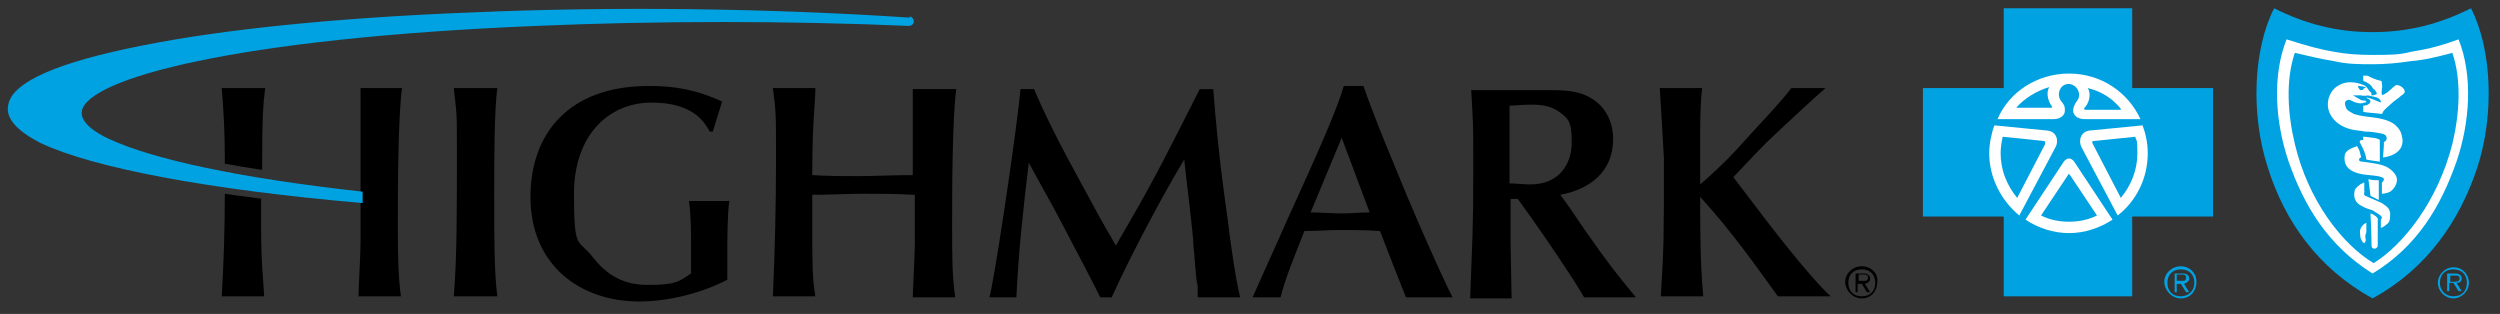 <?xml version="1.0" encoding="UTF-8"?>
<svg xmlns="http://www.w3.org/2000/svg" version="1.1" viewBox="0 0 241.3 30.3">
  <rect x="0" y="0" width="241.3" height="30.3" fill="#333333" stroke="none"/>
  <defs>
    <style>
      .cls-1 {
        fill: none;
      }

      .cls-2 {
        fill: #fff;
      }

      .cls-3 {
        fill: #00a2e2;
      }
    </style>
  </defs>
  <!-- Generator: Adobe Illustrator 28.6.0, SVG Export Plug-In . SVG Version: 1.2.0 Build 709)  -->
  <g>
    <g id="Layer_1">
      <g id="Artboard_Box">
        <rect class="cls-1" width="245.2" height="72"/>
      </g>
      <g id="Logo">
        <g>
          <g>
            <g>
              <path d="M39,8.5h-4.2c0,2.2,0,2.4,0,3.3s0,4.3,0,5v6.6c0,1.1-.2,4.6-.2,5.2h4.1c-.3-2.1-.3-4.6-.3-6.9,0-3,0-10.1.4-13.2Z"/>
              <path d="M43.8,8.5h4.2c-.3,2.2-.3,7.2-.3,10.2,0,4.4,0,7.5.3,9.9h-4.2c.3-3.5.3-8.3.3-13.3s0-3.9-.3-6.8Z"/>
              <path d="M62.8,8.3c2.4,0,4.5.4,6.9,1.5l-.9,2.9h-.3c-.4-.7-1.4-2.8-5.6-2.8s-7.5,3.2-7.5,8.8.4,4.3,1.8,6.1c1.1,1.4,2.6,2.7,5.3,2.7s3-.3,4.2-1.1c0-2.1,0-2.3,0-2.7,0-1.4,0-2.9-.2-4.3h3.9c-.2,1.1-.2,4.1-.2,4.9s0,1.8,0,2.7c-2.5,1.3-5.7,2.1-8.5,2.1-5.7,0-10.5-3.5-10.5-10.1,0-6,3.6-10.7,11.4-10.7Z"/>
              <path d="M88.1,18.8c-1.6-.1-3.2-.1-4.7-.1s-3.3.1-5,.1v2.9c0,3.8,0,5.1.3,6.9h-4.1c.2-4.5.3-8.9.3-13.3s0-4.5-.3-6.8h4.1c0,1.6-.3,2.9-.3,8.4,1.5.1,3,.1,4.4.1s3.5-.1,5.3-.1c0-.8,0-4.3,0-5,0-.9,0-1.1,0-3.3h4.2c-.4,3-.4,10.1-.4,13.2s0,4.8.3,6.9h-4.1c0-.5.2-4.1.2-5.2v-4.7Z"/>
              <path d="M100.6,10.4c1.9,4,2.8,5.5,5.5,10.5l1.6,2.8,1.1-1.9c2.8-4.8,4-7.3,7-13.2h1.3l.2,2.4c.3,3.5.7,6.7,1.2,10.2.2,1.8.8,6,1.2,7.5h-4.1v-1.1c-.2-.6-.3-3.2-.4-3.7,0-1.3-.8-7.3-.9-8.5-2,3.3-5.2,9.3-7,13.3h-1.1c-1.1-2.2-1.8-3.5-4-7.7-.4-.8-2.5-4.5-2.9-5.3-.5,4.1-1,8.6-1.2,13h-2.6l.2-.9c.7-3.6,2.5-15.8,2.8-19.2h1.3l.8,1.8Z"/>
              <path d="M134.4,25.4l-1.2-3.1c-1.3-.1-2.5-.1-3.8-.1s-2.3.1-3.5.1c-.9,2.3-1.9,4.7-2.3,6.4h-2.7l3.4-7.6c3-6.6,4.7-10.4,5.4-12.8h1.9c1.4,4,3.2,8.1,4.2,10.6,1.1,2.6,3,7,4.4,9.8h-4.5l-1.3-3.3ZM129.5,13.3l-3,7.2c1,0,2,.1,3,.1s1.8-.1,2.7-.1l-2.7-7.2Z"/>
              <path d="M151.4,19.9c.4.6,1.1,1.6,1.5,2.2,2.3,3.3,3.1,4.3,5,6.6h-5c-.4-.7-1.1-1.8-1.5-2.4-1.5-2.3-3.3-4.9-4.9-7.1h-.7v4.2c0,.8.1,4.6.1,5.4h-4c.2-5.8.3-6.4.3-12.1s0-4.2-.2-8h7.8c1.9,0,3.3.2,4.6,1.4.9.9,1.3,2.1,1.3,3.3,0,3.3-2.4,4.9-5.1,5.4l.8,1.1ZM145.7,17.7c.6,0,1.3.1,2,.1,2.9,0,4-2.1,4-4s-.2-2.3-1.2-3c-.8-.6-1.8-.7-2.7-.7s-1.6.1-2.1.1v7.5Z"/>
              <path d="M160.2,8.5h4.1c-.2,1.4-.2,3.6-.2,4.6v4.7c2.2-1.9,3.3-3.1,5-5,1.3-1.4,2.9-3.1,3.8-4.3h3.3c-1.5,1.3-3.5,3.2-4.8,4.4-1.5,1.4-1.9,1.9-4.1,4.2l1.6,2.1c1.5,2,5.7,7.5,7.8,9.4h-5.1c-2.1-2.9-4.4-6.2-7.5-9.6,0,3.2,0,6.5.3,9.6h-4.1c.3-5,.3-5.3.3-13.3-.2-3.3-.2-3.8-.4-6.8Z"/>
              <g>
                <path d="M21.4,8.5c.2,2.3.3,4.5.3,6.8v.5c1.1.2,2.3.4,3.6.6,0-5.1.1-6.4.3-7.9h-4.2Z"/>
                <path d="M25.3,19.2c-1.2-.2-2.4-.3-3.6-.5,0,3.3-.1,6.6-.3,9.9h4.1c-.1-1.8-.3-3.2-.3-6.9v-2.5h0Z"/>
              </g>
            </g>
            <path class="cls-3" d="M87.8,1.7c-13.5-.9-28.5-1.1-42.3-.5-12.8.5-23.8,1.6-31.8,3.2C5.6,6,1.2,7.9.8,10.1c-.3,1.3.8,2.5,3.1,3.7,5.1,2.4,16.1,4.5,31.1,5.8h0v-1.1c-11.8-1.3-20.2-3.1-24.5-5.1-1.3-.6-2.8-1.6-2.6-2.7.6-3.1,14.7-7,43.9-8.2,11.7-.5,24.2-.5,35.9,0,.3,0,.5-.2.5-.4,0-.3-.2-.5-.4-.5Z"/>
          </g>
          <g>
            <path class="cls-2" d="M207.8,14.8c0,4.5-3.6,8.1-8.1,8.1s-8.1-3.6-8.1-8.1,3.6-8.1,8.1-8.1,8.1,3.6,8.1,8.1h0Z"/>
            <path class="cls-2" d="M237.7,3.6v-.4c-.1,0-.5,0-.5,0-2.1.7-3.4,1-4.5,1.1-1,.2-2,.3-3.6.3s-2.6,0-3.6-.3c-1.2-.2-2.4-.4-4.5-1.1h-.4c0,0-.1.3-.1.3-1.4,3.3-1.3,7.8.2,12.1,1.7,5,4.2,8.4,7.9,10.8l.4.5.6-.4c3.6-2.4,6.1-5.8,7.8-10.8,1.5-4.3,1.6-8.9.3-12.2h0Z"/>
            <path class="cls-3" d="M199.7,16.8s-.1,0-.1.1l-2.6,3.9c.8.4,1.7.6,2.7.6s1.9-.2,2.7-.6l-2.6-3.9h0"/>
            <path class="cls-3" d="M197.2,13.6l-3.9-.4c-.1.5-.2,1-.2,1.6,0,1.6.6,3.1,1.6,4.3l2.7-5.2c0-.2,0-.3-.2-.3"/>
            <path class="cls-3" d="M197.8,8.4c-1.3.4-2.4,1.1-3.2,2h3.4c.1,0,.1-.1,0-.2-.2-.3-.6-1.1-.2-1.8"/>
            <path class="cls-3" d="M204.7,10.5c-.8-1-1.9-1.7-3.2-2,.4.6.1,1.5-.3,1.9-.1.1,0,.1,0,.2h3.5Z"/>
            <path class="cls-3" d="M202.2,13.6c-.3,0-.3.1-.2.3l2.7,5.2c1-1.2,1.6-2.7,1.6-4.3s-.1-1.1-.2-1.6l-3.9.4h0Z"/>
            <path class="cls-3" d="M204.4,20.8h0l-3.5-6.6c-.3-.6-.1-1.5.8-1.6l5.1-.5h0c.3.8.5,1.7.5,2.7,0,2.4-1.1,4.6-2.9,6M203.9,21.2h0c-1.2.8-2.7,1.3-4.2,1.3s-3-.5-4.2-1.3h0l3.7-5.6c.3-.4.7-.4,1,0l3.7,5.6h0ZM192,14.8c0-.9.2-1.9.5-2.7h0l5.1.5c1,.1,1.1,1.1.8,1.6l-3.5,6.6h0c-1.7-1.4-2.9-3.6-2.9-6M199.7,7.1c3.1,0,5.7,1.8,6.9,4.4h-5.4c-.8,0-1.1-.5-1.1-.8s.1-.6.4-1c.4-.5.1-1.5-.8-1.6-.9,0-1.2,1-.8,1.6.4.5.4.6.4,1s-.4.8-1.1.8h-5.4c1.1-2.6,3.8-4.4,6.9-4.4M205.8,8.5V.8h-12.4v7.7h-7.8v12.4h7.8v7.7h12.4v-7.7h7.8v-12.4h-7.8ZM210.5,28.6c-.8,0-1.3-.5-1.3-1.3s.5-1.3,1.3-1.3,1.3.5,1.3,1.3-.6,1.3-1.3,1.3M210.5,25.7c-.9,0-1.6.7-1.6,1.5s.7,1.6,1.6,1.6,1.5-.7,1.5-1.6-.7-1.5-1.5-1.5M210.4,27.1h-.3v-.6h.5c.2,0,.4,0,.4.3,0,.4-.3.3-.6.3M211.3,26.9c0-.3-.2-.5-.6-.5h-.8v1.8h.2v-.8h.4l.5.8h.3l-.5-.8c.2-.1.5-.2.5-.5"/>
            <path class="cls-3" d="M237.1,15.6c-1.5,4.3-3.8,8.2-8.1,10.8h0c-4.3-2.7-6.6-6.5-8.1-10.8-1.3-3.8-1.6-8.3-.2-11.8,2.2.7,3.4,1,4.6,1.2,1.1.2,2.1.3,3.7.3h0c1.6,0,2.6,0,3.7-.3,1.2-.2,2.4-.4,4.6-1.2,1.4,3.5,1.1,8-.2,11.8M238.5.8c-3,1.5-6,2.3-9.5,2.3s-6.5-.8-9.5-2.3c-2,3.9-2.3,10.2-.6,15.4,1.6,5.1,4.8,9.7,10.1,12.6,5.3-2.9,8.4-7.5,10.1-12.6,1.7-5.2,1.4-11.5-.6-15.4"/>
            <path class="cls-3" d="M236.8,28.6c-.7,0-1.3-.5-1.3-1.3s.5-1.3,1.3-1.3,1.3.5,1.3,1.3-.5,1.3-1.3,1.3M236.8,25.8c-.8,0-1.5.7-1.5,1.5s.7,1.5,1.5,1.5,1.5-.7,1.5-1.5-.6-1.5-1.5-1.5"/>
            <path class="cls-3" d="M236.8,27.2h-.3v-.6h.5c.2,0,.4,0,.4.3s-.4.3-.6.3M237.6,26.9c0-.3-.2-.5-.6-.5h-.8v1.7h.2v-.8h.4l.5.8h.3l-.5-.8c.3,0,.5-.1.5-.4"/>
            <path class="cls-3" d="M227.6,8.4c.1.1.1.3.3.3s.2-.1.3-.2h.2c-.2-.2-.7-.2-1-.2,0,0,0,0,.2,0"/>
            <polygon class="cls-3" points="229 25.4 229 25.4 229 25.4 229 25.4"/>
            <path class="cls-3" d="M232.1,8.9q-.1.2-.3.3c-.3.3-.7.5-1.1.9-.2.2-.5.4-.7.7,0,.1-.1.2-.1.2-.7-.1-1.3-.1-1.8-.2v-.6s.6,0,.7-.4c0,0,0-.1-.1-.2-.1-.1-.3-.1-.3-.2.5.1.9.3,1.4.5,0-.1,0-.2-.1-.3s-.1-.1-.3-.2c-.3-.1-1-.2-1-.2h.6c.2,0,.3-.1.4-.1,0-.1,0-.2-.1-.3s-.1-.2-.2-.2c-.1-.1-.2-.3-.3-.4-.2-.2-.7-.4-.7-.4v-.5c.1,0,.3,0,.4,0,.4.2.8.4,1.3.5q.1,0,.1.3c.1.3-.1.8,0,1,0,.1.1.1.2,0,.5-.2.8-.7,1.2-.9.3,0,.9.3.8.8M230,15.2s.1-1,.1-1.5c.3-.1.3-.4.2-.6-.1-.1-.3-.2-.4-.2-.5-.1-1-.2-1.6-.2-.5-.1-.9-.1-1.3-.2-.9-.2-1.7-.7-2.1-1.5-.5-1-.1-2.3.9-2.8.7-.4,1.6-.3,2.3,0,.3.1.4.3.6.6.1.1.2.1.2.3s0,.1-.1.1c-.2,0-.7.1-.9,0h-.8c.2.1.5.3.7.4.1.1.3.1.4.1s.2.1.2.1c0,.1-.1.1-.2.1-.2.1-.5.1-.8,0-.4-.1-.6-.4-.9-.2-.2.1-.2.3-.1.6.1.4.5.5.8.7,1.2.4,2.4.2,3.6.8.4.2.9.7,1,1.2.6,2-1.8,2.2-1.8,2.2M228.2,13.2s.2,0,.8.1c.4,0,.7.2.7.2v2.1c-.6-.1-.9-.1-1.3-.2-.1-.7-.3-1-.6-1.6-.1-.1,0-.2,0-.2,0-.1.3-.1.3-.1v-.3h.1ZM231.3,17.7c-.1.3-.3.6-.6.8-.4.2-.8.2-.8.2v-1.1s.1,0,.1-.1q.1-.1.1-.2c0-.1-.1-.1-.2-.2-.1,0-.3-.1-.4-.1-.6-.1-1.1-.1-1.6-.2-1-.2-1.7-.7-1.6-1.7,0-.6.7-.8,1.2-1,.2.3.3.6.3.7.1.3.1.4.1.4,0,0-.2,0-.2.2s.2.2.3.2c.7.1,1.6.2,2.1.4.3.1.6.3.8.5.5.5.5.8.4,1.2M228.6,17.3c.5.1.6.1,1,.1v1.9l-.4-.2-.4-.2-.2-1.6h0ZM230.3,21.7c-.2.2-.5.3-.5.3v-.8s.1-.1.1-.2c0-.2-.6-.5-.9-.7-.3-.1-.7-.2-1-.4-.7-.3-.9-.9-.7-1.6.1-.2.4-.4.5-.5l.4-.2v.9c.1,0,0,0,0,.1-.1.2.1.3.1.3.5.2,1.1.5,1.6.7.6.4.8.6.8,1.1,0,.6-.1.8-.4,1M229.5,23.7c0,.1-.1.3-.3.3s-.3-.1-.3-.3c0-1.1-.1-3.1-.1-3.1,0,0,.3.1.4.2,0,0,.2.1.3.3,0,0,.1.1,0,.1,0,.7,0,2.2,0,2.5M228.3,22.8c0,.3.1.4,0,.5,0,.2-.2.2-.3,0s-.2-.3-.2-.7c-.1-.5.2-.8.3-.9s.3-.2.3-.2v.9c0,.1-.1.2-.1.4M232.7,5.9c-1.3.2-2.5.3-3.7.3h0c-1.2,0-2.5,0-3.7-.3-1.3-.2-2.5-.5-3.8-.8-.9,2.6-.7,5.9,0,8.8,1.3,5.5,4.6,9.7,7.6,11.5,2.9-1.8,6.2-6,7.6-11.5.7-2.9.9-6.2,0-8.8-1.5.4-2.7.7-4,.8"/>
          </g>
          <g>
            <path d="M179.7,28.6c-.8,0-1.3-.5-1.3-1.3s.5-1.3,1.3-1.3,1.3.5,1.3,1.3-.5,1.3-1.3,1.3M179.7,25.7c-.9,0-1.6.7-1.6,1.5s.7,1.6,1.6,1.6,1.5-.7,1.5-1.6c.1-.8-.6-1.5-1.5-1.5"/>
            <path d="M179.7,27.1h-.3v-.6h.5c.2,0,.4,0,.4.3,0,.4-.4.3-.6.3M180.5,26.9c0-.3-.2-.5-.6-.5h-.8v1.8h.2v-.8h.4l.5.8h.3l-.5-.8c.3-.1.5-.2.5-.5"/>
          </g>
        </g>
      </g>
    </g>
  </g>
</svg>